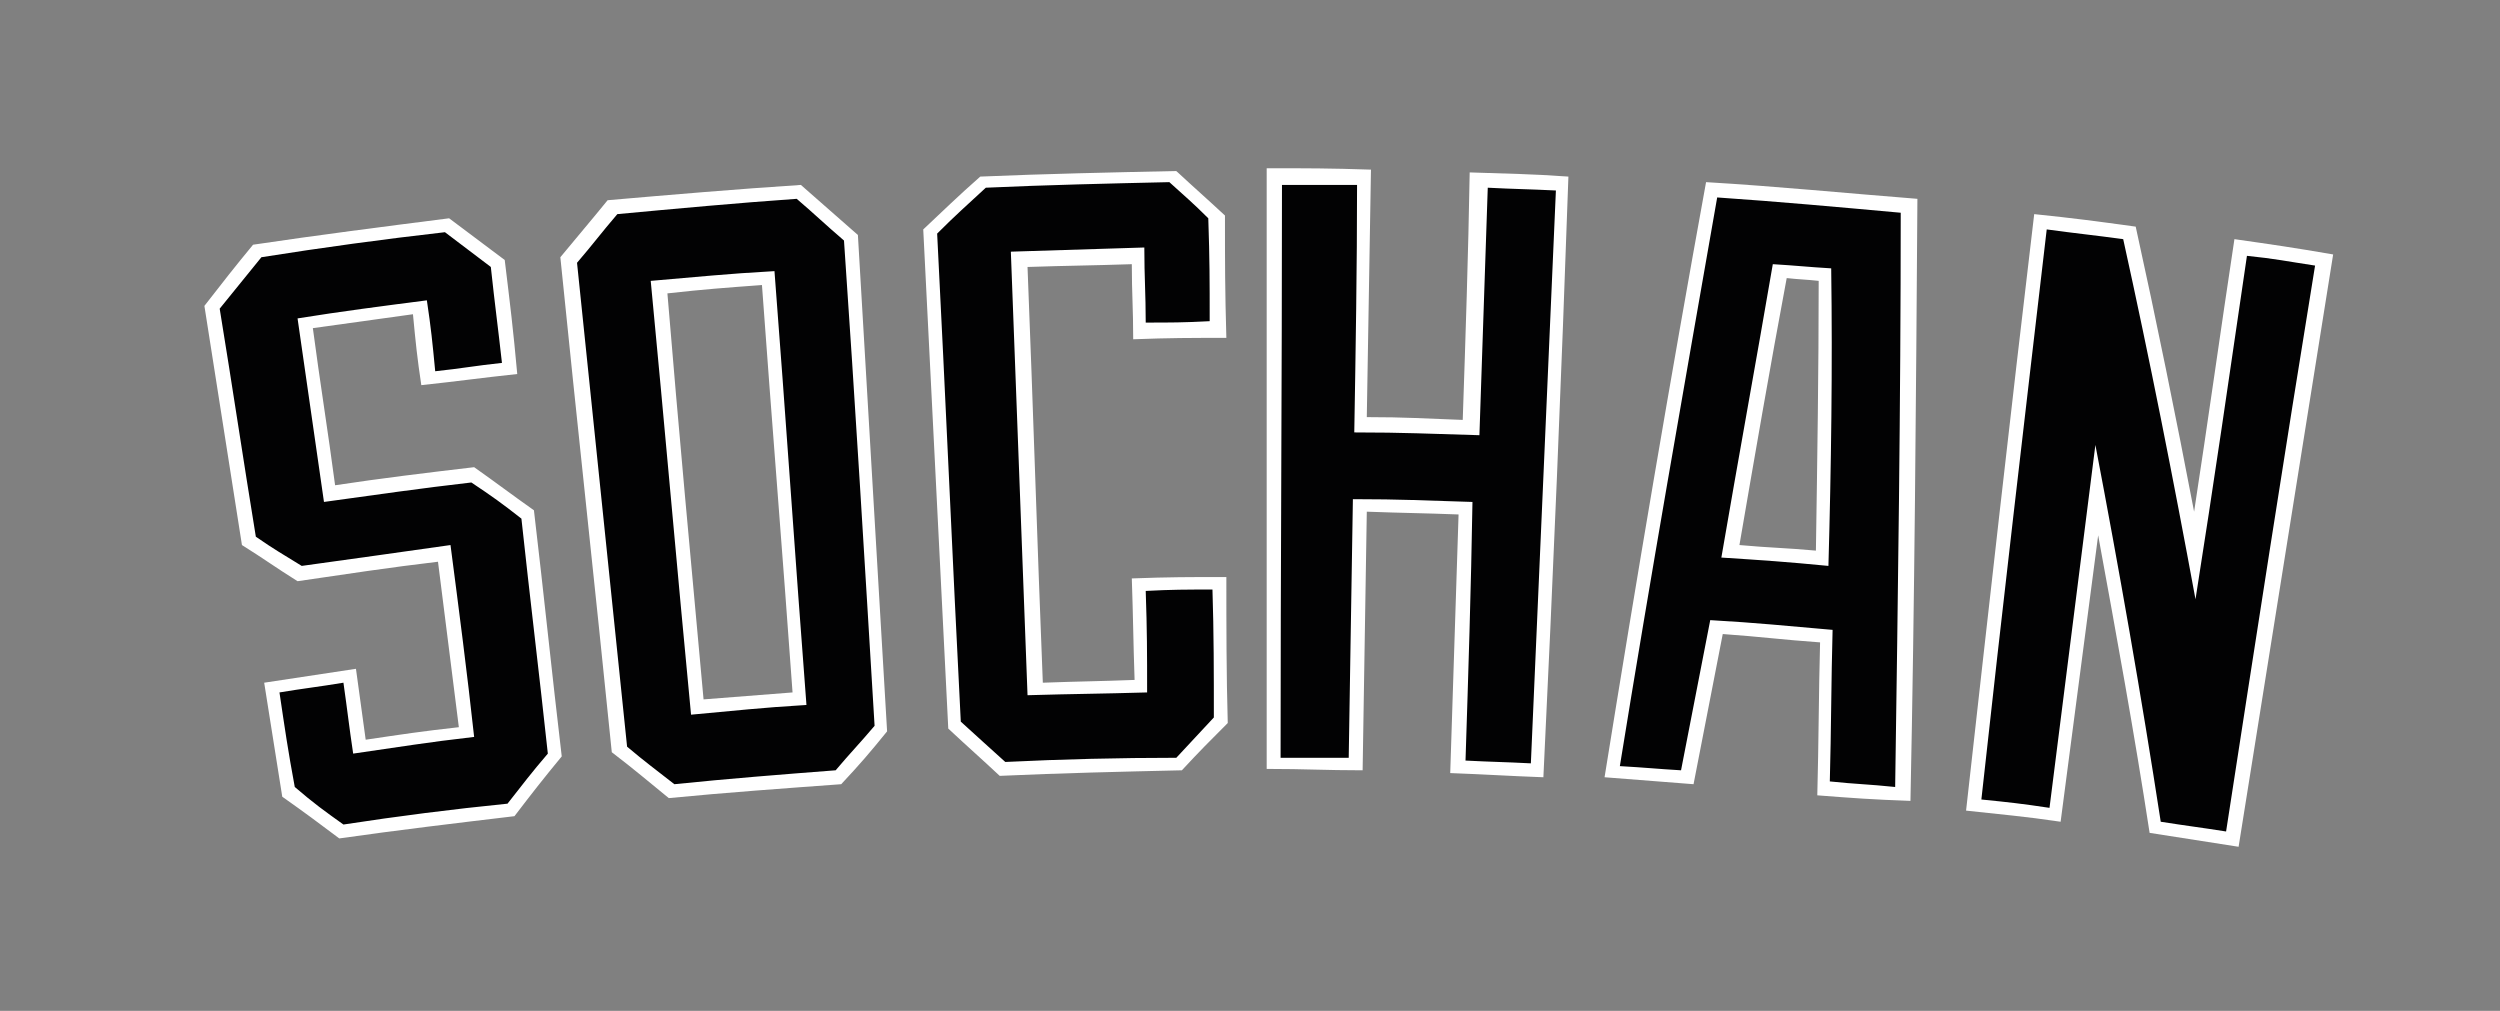 <?xml version="1.0" encoding="UTF-8"?>
<!-- Generator: Adobe Illustrator 24.2.3, SVG Export Plug-In . SVG Version: 6.00 Build 0)  -->
<svg xmlns="http://www.w3.org/2000/svg" xmlns:xlink="http://www.w3.org/1999/xlink" version="1.1" id="Capa_1" x="0px" y="0px" viewBox="0 0 179.8 72.7" style="enable-background:new 0 0 179.8 72.7;" xml:space="preserve">
<rect x="0" y="0" width="179.8" height="72.7" fill="#808080" stroke="none"/>
<style type="text/css">
	.st0{fill:#020203;}
	.st1{fill:#FFFFFF;}
</style>
<path class="st0" d="M15.3,22.1c1.3-1.6,1.9-2.4,3.2-4.1c4.5-0.7,9.1-1.3,13.7-1.8c1.5,1.1,2.2,1.6,3.6,2.7c0.3,3,0.5,4.5,0.9,7.5  c-2.3,0.3-3.5,0.4-5.9,0.7c-0.3-2-0.4-3-0.6-5.1c-3.3,0.4-5,0.6-8.3,1.1c0.6,4.1,1.2,8.1,1.8,12.2c3.4-0.5,6.8-0.9,10.3-1.4  c1.6,1.1,2.4,1.7,3.9,2.9l2,17.3c-1.3,1.6-1.9,2.4-3.1,3.9c-4.1,0.5-8.1,1-12.2,1.6c-1.5-1.1-2.3-1.7-3.8-2.8  c-0.5-3-0.7-4.5-1.2-7.5c2.2-0.4,3.4-0.5,5.6-0.8c0.3,2,0.4,3,0.7,5.1c3.1-0.4,4.6-0.7,7.7-1.1c-0.5-4.3-1.1-8.6-1.6-12.8  c-3.5,0.5-6.9,0.9-10.4,1.4c-1.5-1-2.2-1.4-3.7-2.4C17,33.3,16.2,27.7,15.3,22.1"></path>
<path class="st0" d="M57.4,50.2c-0.7-10.1-1.5-20.2-2.2-30.3c-3.1,0.2-4.7,0.4-7.8,0.6c0.9,10.1,1.8,20.2,2.7,30.3  C53,50.6,54.5,50.5,57.4,50.2 M61.2,17.1c0.7,11.8,1.4,23.6,2.2,35.3c-1.2,1.4-1.9,2.1-3.1,3.5c-4,0.3-8,0.6-12,1  c-1.5-1.2-2.3-1.8-3.8-3l-3.6-35.2c1.3-1.5,1.9-2.3,3.2-3.8c4.5-0.4,8.9-0.8,13.4-1.1C59,15.1,59.7,15.8,61.2,17.1"></path>
<path class="st0" d="M87.5,15.7c0,3.2,0,4.8,0.1,8.1c-2.2,0-3.4,0-5.6,0.1c0-2.2-0.1-3.3-0.1-5.4c-3.4,0.1-5.1,0.1-8.5,0.2  c0.4,10.3,0.7,20.6,1.1,30.9c3-0.1,4.6-0.2,7.6-0.2C82,46.4,82,44.9,81.9,42c2.3,0,3.5-0.1,5.8-0.1c0,3.3,0,6.6,0.1,9.9  C86.6,53,86,53.7,84.8,55c-4.2,0.1-8.5,0.2-12.7,0.4c-1.3-1.3-2-1.9-3.4-3.1c-0.6-11.8-1.2-23.7-1.7-35.5c1.5-1.4,2.3-2.1,3.8-3.6  c4.5-0.2,9.1-0.3,13.6-0.4C85.6,13.9,86.3,14.5,87.5,15.7"></path>
<path class="st0" d="M91.7,12.7c2.6,0,3.9,0,6.4,0.1c-0.1,5.9-0.2,11.9-0.3,17.8c3.2,0,4.8,0.1,7.9,0.2c0.2-5.9,0.4-11.9,0.6-17.8  c2.4,0.1,3.6,0.1,6,0.2c-0.6,14.1-1.2,28.1-1.9,42.2c-2.3-0.1-3.4-0.1-5.7-0.2c0.2-6.2,0.4-12.4,0.6-18.6c-3-0.1-4.6-0.1-7.6-0.2  c-0.1,6.2-0.2,12.4-0.3,18.6c-2.4,0-3.5,0-5.9,0C91.7,40.8,91.7,26.8,91.7,12.7"></path>
<path class="st0" d="M131,40.2c0.1-6.8,0.2-13.6,0.3-20.4c-1.3-0.1-2-0.2-3.3-0.3c-1.2,6.7-2.4,13.4-3.6,20.2  C127.1,39.8,128.4,40,131,40.2 M137.3,14.9c0,14.1-0.2,28.2-0.4,42.3c-2.3-0.2-3.4-0.3-5.7-0.5c0.1-3.7,0.1-7.3,0.2-11  c-3.2-0.3-4.7-0.4-7.9-0.6c-0.7,3.6-1.4,7.2-2.1,10.8c-2.2-0.2-3.3-0.2-5.4-0.4c2.3-14,4.6-27.9,7.2-41.8  C127.8,14.1,132.5,14.5,137.3,14.9"></path>
<path class="st0" d="M167.1,18.6c-2.2,13.9-4.4,27.8-6.6,41.7c-2.2-0.3-3.3-0.5-5.5-0.8c-1.3-8.1-2.7-16.2-4.2-24.3  c-1,7.8-2,15.5-3,23.3c-2.3-0.3-3.5-0.4-5.8-0.7c1.6-14,3.2-28,4.8-41.9c2.6,0.3,3.8,0.4,6.4,0.8c1.7,7.7,3.2,15.5,4.7,23.2  c1.1-7.4,2.2-14.8,3.3-22.1C163.5,18.1,164.7,18.3,167.1,18.6"></path>
<path class="st1" d="M24.7,59.3c3.9-0.6,7.8-1.1,11.8-1.5c1.1-1.4,1.7-2.2,2.9-3.6c-0.6-5.6-1.3-11.3-1.9-16.9  c-1.4-1.1-2.1-1.6-3.6-2.6c-3.5,0.4-7,0.9-10.6,1.4l-1.9-13.2c3.1-0.5,6.2-0.9,9.3-1.3c0.3,2,0.4,3,0.6,5.1c1.9-0.2,2.9-0.4,4.8-0.6  c-0.3-2.7-0.5-4.1-0.8-6.9c-1.3-1-2-1.5-3.3-2.5c-4.4,0.5-8.8,1.1-13.2,1.8c-1.2,1.5-1.8,2.2-3,3.7c0.9,5.5,1.7,10.9,2.6,16.4  c1.3,0.9,2,1.3,3.3,2.1c3.6-0.5,7.2-1,10.7-1.5c0.6,4.6,1.2,9.2,1.7,13.8c-3.5,0.4-5.2,0.7-8.7,1.2c-0.3-2-0.4-3-0.7-5.1  c-1.8,0.3-2.8,0.4-4.6,0.7c0.4,2.7,0.6,4.1,1.1,6.8C22.6,57.8,23.3,58.3,24.7,59.3 M37,58.7c-4.2,0.5-8.4,1-12.6,1.6  c-1.6-1.2-2.4-1.8-4.1-3L19,49.1c2.6-0.4,4-0.6,6.6-1l0.7,5.1c2.7-0.4,4-0.6,6.7-0.9c-0.5-4-1-7.9-1.5-11.9  c-3.4,0.4-6.7,0.9-10.1,1.4c-1.6-1-2.4-1.6-4-2.6c-0.9-5.7-1.8-11.5-2.7-17.2c1.4-1.8,2.1-2.7,3.5-4.4c4.7-0.7,9.4-1.3,14.1-1.9  c1.6,1.2,2.4,1.8,4,3c0.4,3.3,0.6,4.9,0.9,8.2c-2.8,0.3-4.1,0.5-6.9,0.8c-0.3-2-0.4-3-0.6-5.1c-2.9,0.4-4.3,0.6-7.2,1  c0.5,3.8,1.1,7.5,1.6,11.3c3.3-0.5,6.6-0.9,10-1.3c1.7,1.2,2.6,1.9,4.3,3.1c0.7,5.9,1.3,11.8,2,17.7C39,56.1,38.3,57,37,58.7"></path>
<path class="st1" d="M50.6,50.3c2.5-0.2,3.8-0.3,6.4-0.5c-0.7-9.8-1.5-19.6-2.2-29.3c-2.7,0.2-4.1,0.3-6.8,0.6  C48.8,30.8,49.7,40.5,50.6,50.3 M58,50.7c-3.3,0.2-5,0.4-8.3,0.7c-1-10.4-1.9-20.8-2.9-31.2c3.6-0.3,5.3-0.5,8.9-0.7  C56.5,29.8,57.2,40.3,58,50.7 M48.5,56.4c3.9-0.4,7.7-0.7,11.6-1c1.1-1.3,1.7-1.9,2.8-3.2c-0.7-11.6-1.4-23.3-2.2-34.9  c-1.4-1.2-2-1.8-3.4-3c-4.3,0.3-8.6,0.7-12.9,1.1c-1.2,1.4-1.7,2.1-2.9,3.5c1.2,11.6,2.4,23.2,3.6,34.8  C46.4,54.8,47.1,55.3,48.5,56.4 M60.5,56.4c-4.1,0.3-8.3,0.6-12.4,1c-1.6-1.3-2.4-2-4.1-3.3c-1.2-11.9-2.5-23.7-3.7-35.6  c1.4-1.7,2.1-2.5,3.4-4.1c4.6-0.4,9.3-0.8,13.9-1.1c1.6,1.4,2.4,2.1,4.1,3.6c0.7,11.9,1.4,23.8,2.1,35.7  C62.5,54.2,61.9,54.9,60.5,56.4"></path>
<path class="st1" d="M72.3,54.8c4.1-0.2,8.2-0.3,12.3-0.3c1.1-1.2,1.6-1.7,2.7-2.9c0-3.1,0-6.1-0.1-9.2c-1.9,0-2.9,0-4.8,0.1  c0.1,2.9,0.1,4.4,0.1,7.3c-3.4,0.1-5.2,0.1-8.6,0.2c-0.4-10.6-0.8-21.3-1.2-31.9c3.2-0.1,6.4-0.2,9.6-0.3c0,2.2,0.1,3.3,0.1,5.4  c1.8,0,2.7,0,4.6-0.1c0-3,0-4.4-0.1-7.4c-1.1-1.1-1.7-1.6-2.8-2.6c-4.4,0.1-8.8,0.2-13.2,0.4c-1.4,1.3-2.1,1.9-3.5,3.3  c0.6,11.7,1.1,23.4,1.7,35.1C70.4,53.1,71.1,53.7,72.3,54.8 M85,55.4c-4.4,0.1-8.7,0.2-13.1,0.4c-1.5-1.4-2.2-2-3.7-3.4  c-0.6-12-1.2-24-1.8-35.9c1.6-1.5,2.4-2.3,4.1-3.8c4.7-0.2,9.4-0.3,14.1-0.4c1.4,1.3,2.1,1.9,3.5,3.2c0,3.5,0,5.3,0.1,8.8  c-2.7,0-4,0-6.7,0.1c0-2.2-0.1-3.3-0.1-5.4c-3,0.1-4.5,0.1-7.5,0.2c0.4,10,0.7,20,1.1,29.9c2.7-0.1,4-0.1,6.6-0.2  c-0.1-2.9-0.1-4.4-0.2-7.3c2.7-0.1,4.1-0.1,6.8-0.1c0,3.5,0,7,0.1,10.5C87,53.3,86.3,54,85,55.4"></path>
<path class="st1" d="M105.4,54.7c1.9,0.1,2.8,0.1,4.7,0.2c0.6-13.7,1.2-27.5,1.8-41.2c-2-0.1-3-0.1-4.9-0.2  c-0.2,5.9-0.4,11.9-0.6,17.8c-3.6-0.1-5.4-0.2-9-0.2c0.1-5.9,0.2-11.9,0.2-17.8c-2.1,0-3.2,0-5.4,0c0,13.7-0.1,27.5-0.1,41.2  c2,0,2.9,0,4.9,0c0.1-6.2,0.2-12.4,0.3-18.6c3.5,0,5.2,0.1,8.6,0.2C105.8,42.3,105.6,48.5,105.4,54.7 M111,55.9  c-2.7-0.1-4-0.2-6.7-0.3c0.2-6.2,0.4-12.4,0.6-18.6c-2.6-0.1-3.9-0.1-6.6-0.2c-0.1,6.2-0.2,12.4-0.3,18.6c-2.7,0-4.1-0.1-6.9-0.1  c0-14.4,0-28.8,0-43.2c3,0,4.5,0,7.5,0.1c-0.1,5.9-0.2,11.9-0.3,17.8c2.8,0,4.1,0.1,6.9,0.2c0.2-5.9,0.4-11.9,0.5-17.8  c2.8,0.1,4.3,0.1,7.1,0.3C112.3,27.1,111.7,41.5,111,55.9"></path>
<path class="st1" d="M125.1,39.2c2.2,0.2,3.3,0.2,5.5,0.4c0.1-6.5,0.2-13,0.2-19.4c-0.9-0.1-1.4-0.1-2.3-0.2  C127.3,26.4,126.2,32.8,125.1,39.2 M131.5,40.7c-3.1-0.3-4.6-0.4-7.7-0.6c1.2-7,2.5-14.1,3.7-21.1c1.7,0.1,2.5,0.2,4.2,0.3  C131.8,26.4,131.7,33.6,131.5,40.7 M116.5,55.1c1.8,0.1,2.7,0.2,4.4,0.3c0.7-3.6,1.4-7.2,2.1-10.8c3.5,0.2,5.3,0.4,8.8,0.7  c-0.1,3.6-0.1,7.3-0.2,10.9c1.9,0.2,2.8,0.2,4.7,0.4c0.2-13.8,0.4-27.6,0.4-41.3c-4.4-0.4-8.8-0.8-13.2-1.1  C121.1,27.9,118.7,41.5,116.5,55.1 M130.7,57.2c0.1-3.7,0.1-7.3,0.2-11c-2.8-0.2-4.2-0.4-7-0.6c-0.7,3.6-1.4,7.2-2.1,10.8  c-2.6-0.2-3.8-0.3-6.4-0.5c2.3-14.3,4.7-28.5,7.3-42.8c5.1,0.3,10.1,0.8,15.2,1.2c-0.1,14.4-0.2,28.9-0.5,43.3  C134.6,57.5,133.3,57.4,130.7,57.2"></path>
<path class="st1" d="M155.4,59.1c1.9,0.3,2.8,0.4,4.7,0.7c2.1-13.6,4.2-27.2,6.4-40.7c-2-0.3-2.9-0.5-4.9-0.7  c-1.2,8.2-2.4,16.5-3.7,24.7c-1.6-8.7-3.3-17.3-5.2-25.9c-2.2-0.3-3.3-0.4-5.5-0.7c-1.6,13.7-3.2,27.3-4.7,41c2,0.2,2.9,0.3,4.9,0.6  c1.1-8.7,2.2-17.4,3.3-26.1C152.4,40.9,154,50,155.4,59.1 M161,60.9c-2.6-0.4-3.8-0.6-6.4-1c-1.1-7.2-2.4-14.3-3.7-21.4  c-0.9,6.9-1.8,13.7-2.7,20.6c-2.7-0.4-4.1-0.5-6.8-0.8c1.6-14.3,3.2-28.6,4.9-42.9c2.9,0.3,4.4,0.5,7.3,0.9  c1.5,6.8,2.9,13.7,4.2,20.5c1-6.5,1.9-13,2.9-19.6c2.8,0.4,4.2,0.6,7.1,1.1L161,60.9z"></path>
</svg>
